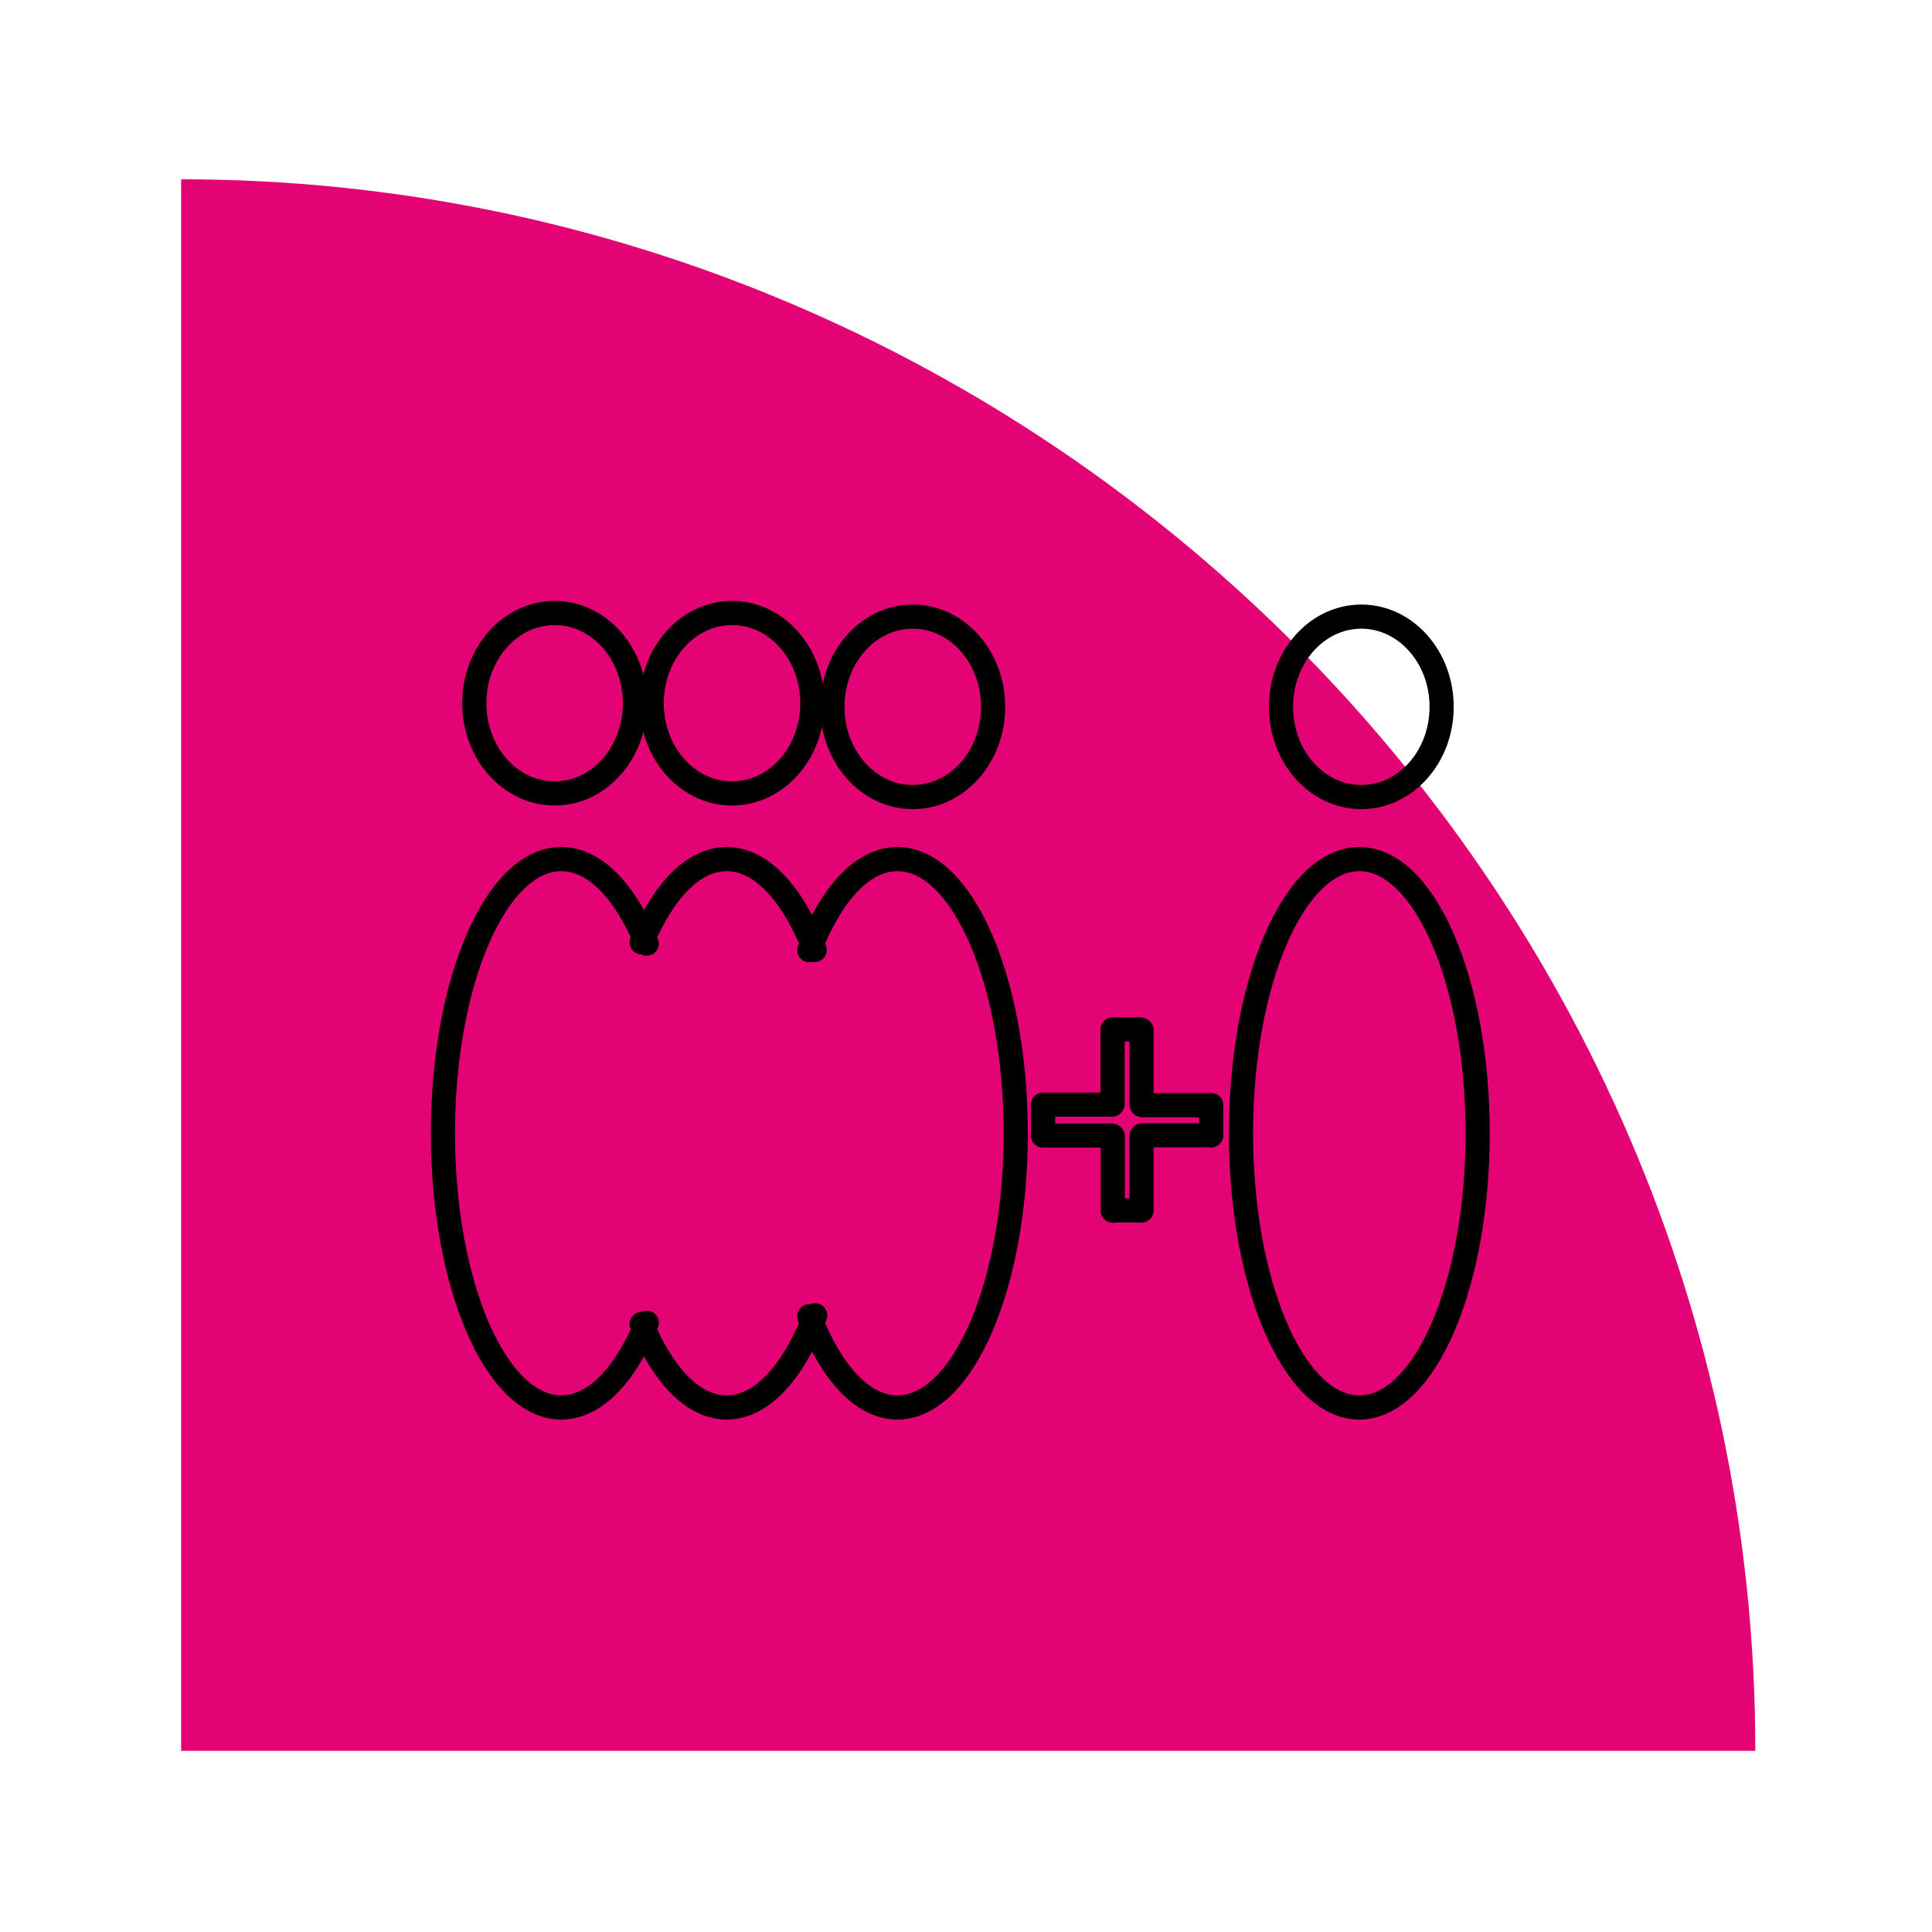<?xml version="1.0" encoding="utf-8"?>
<!-- Generator: Adobe Illustrator 16.2.1, SVG Export Plug-In . SVG Version: 6.00 Build 0)  -->
<!DOCTYPE svg PUBLIC "-//W3C//DTD SVG 1.1//EN" "http://www.w3.org/Graphics/SVG/1.1/DTD/svg11.dtd">
<svg version="1.1" id="Layer_1" xmlns="http://www.w3.org/2000/svg" xmlns:xlink="http://www.w3.org/1999/xlink" x="0px" y="0px"
	 width="80px" height="80px" viewBox="0 0 80 80" enable-background="new 0 0 80 80" xml:space="preserve">
<g>
	<rect fill="none" width="80" height="80"/>
</g>
<path fill="#E40375" d="M72.684,72.5C72.684,36.5,43,7.424,7.5,7.424V72.5H72.684z"/>
<path fill="none" stroke="#000000" stroke-linecap="round" stroke-linejoin="round" stroke-miterlimit="10" d="M26.781,39.074
	c-0.892-2.158-2.148-3.502-3.54-3.502c-2.706,0-4.9,5.084-4.9,11.354s2.194,11.354,4.9,11.354c1.393,0,2.65-1.347,3.542-3.507"/>
<path fill="none" stroke="#000000" stroke-linecap="round" stroke-linejoin="round" stroke-miterlimit="10" d="M26.58,39.006
	c-0.003,0.006-0.005,0.011-0.008,0.017"/>
<path fill="none" stroke="#000000" stroke-linecap="round" stroke-linejoin="round" stroke-miterlimit="10" d="M33.735,39.337
	c-0.897-2.311-2.197-3.764-3.645-3.764c-1.376,0-2.621,1.315-3.51,3.434"/>
<path fill="none" stroke="#000000" stroke-linecap="round" stroke-linejoin="round" stroke-miterlimit="10" d="M26.57,54.824
	c0.891,2.132,2.139,3.456,3.521,3.456c1.458,0,2.768-1.476,3.665-3.817"/>
<path fill="none" stroke="#000000" stroke-linecap="round" stroke-linejoin="round" stroke-miterlimit="10" d="M33.51,54.501
	c0.896,2.319,2.2,3.78,3.65,3.78c2.706,0,4.9-5.084,4.9-11.354c0-6.27-2.194-11.354-4.9-11.354c-1.449,0-2.751,1.457-3.648,3.773"/>
<ellipse fill="none" stroke="#000000" stroke-linecap="round" stroke-linejoin="round" stroke-miterlimit="10" cx="56.287" cy="46.927" rx="4.9" ry="11.354"/>
<ellipse fill="none" stroke="#000000" stroke-linecap="round" stroke-linejoin="round" stroke-miterlimit="10" cx="30.312" cy="29.119" rx="3.326" ry="3.736"/>
<ellipse fill="none" stroke="#000000" stroke-linecap="round" stroke-linejoin="round" stroke-miterlimit="10" cx="22.966" cy="29.119" rx="3.326" ry="3.736"/>
<ellipse fill="none" stroke="#000000" stroke-linecap="round" stroke-linejoin="round" stroke-miterlimit="10" cx="37.796" cy="29.269" rx="3.327" ry="3.736"/>
<ellipse fill="none" stroke="#000000" stroke-linecap="round" stroke-linejoin="round" stroke-miterlimit="10" cx="56.369" cy="29.269" rx="3.326" ry="3.736"/>
<line fill="none" stroke="#000000" stroke-linecap="round" stroke-linejoin="round" stroke-miterlimit="10" x1="43.188" y1="45.741" x2="46.044" y2="45.741"/>
<line fill="none" stroke="#000000" stroke-linecap="round" stroke-linejoin="round" stroke-miterlimit="10" x1="46.07" y1="45.712" x2="46.07" y2="42.63"/>
<line fill="none" stroke="#000000" stroke-linecap="round" stroke-linejoin="round" stroke-miterlimit="10" x1="46.07" y1="42.63" x2="47.225" y2="42.63"/>
<line fill="none" stroke="#000000" stroke-linecap="round" stroke-linejoin="round" stroke-miterlimit="10" x1="46.078" y1="50.134" x2="46.078" y2="47.052"/>
<line fill="none" stroke="#000000" stroke-linecap="round" stroke-linejoin="round" stroke-miterlimit="10" x1="46.051" y1="47.021" x2="43.193" y2="47.021"/>
<line fill="none" stroke="#000000" stroke-linecap="round" stroke-linejoin="round" stroke-miterlimit="10" x1="43.193" y1="47.021" x2="43.193" y2="45.777"/>
<line fill="none" stroke="#000000" stroke-linecap="round" stroke-linejoin="round" stroke-miterlimit="10" x1="50.15" y1="47.008" x2="47.294" y2="47.008"/>
<line fill="none" stroke="#000000" stroke-linecap="round" stroke-linejoin="round" stroke-miterlimit="10" x1="47.268" y1="47.037" x2="47.268" y2="50.119"/>
<line fill="none" stroke="#000000" stroke-linecap="round" stroke-linejoin="round" stroke-miterlimit="10" x1="47.268" y1="50.118" x2="46.111" y2="50.118"/>
<line fill="none" stroke="#000000" stroke-linecap="round" stroke-linejoin="round" stroke-miterlimit="10" x1="47.268" y1="42.652" x2="47.268" y2="45.734"/>
<line fill="none" stroke="#000000" stroke-linecap="round" stroke-linejoin="round" stroke-miterlimit="10" x1="47.294" y1="45.764" x2="50.15" y2="45.764"/>
<line fill="none" stroke="#000000" stroke-linecap="round" stroke-linejoin="round" stroke-miterlimit="10" x1="50.15" y1="45.764" x2="50.15" y2="47.008"/>
</svg>
